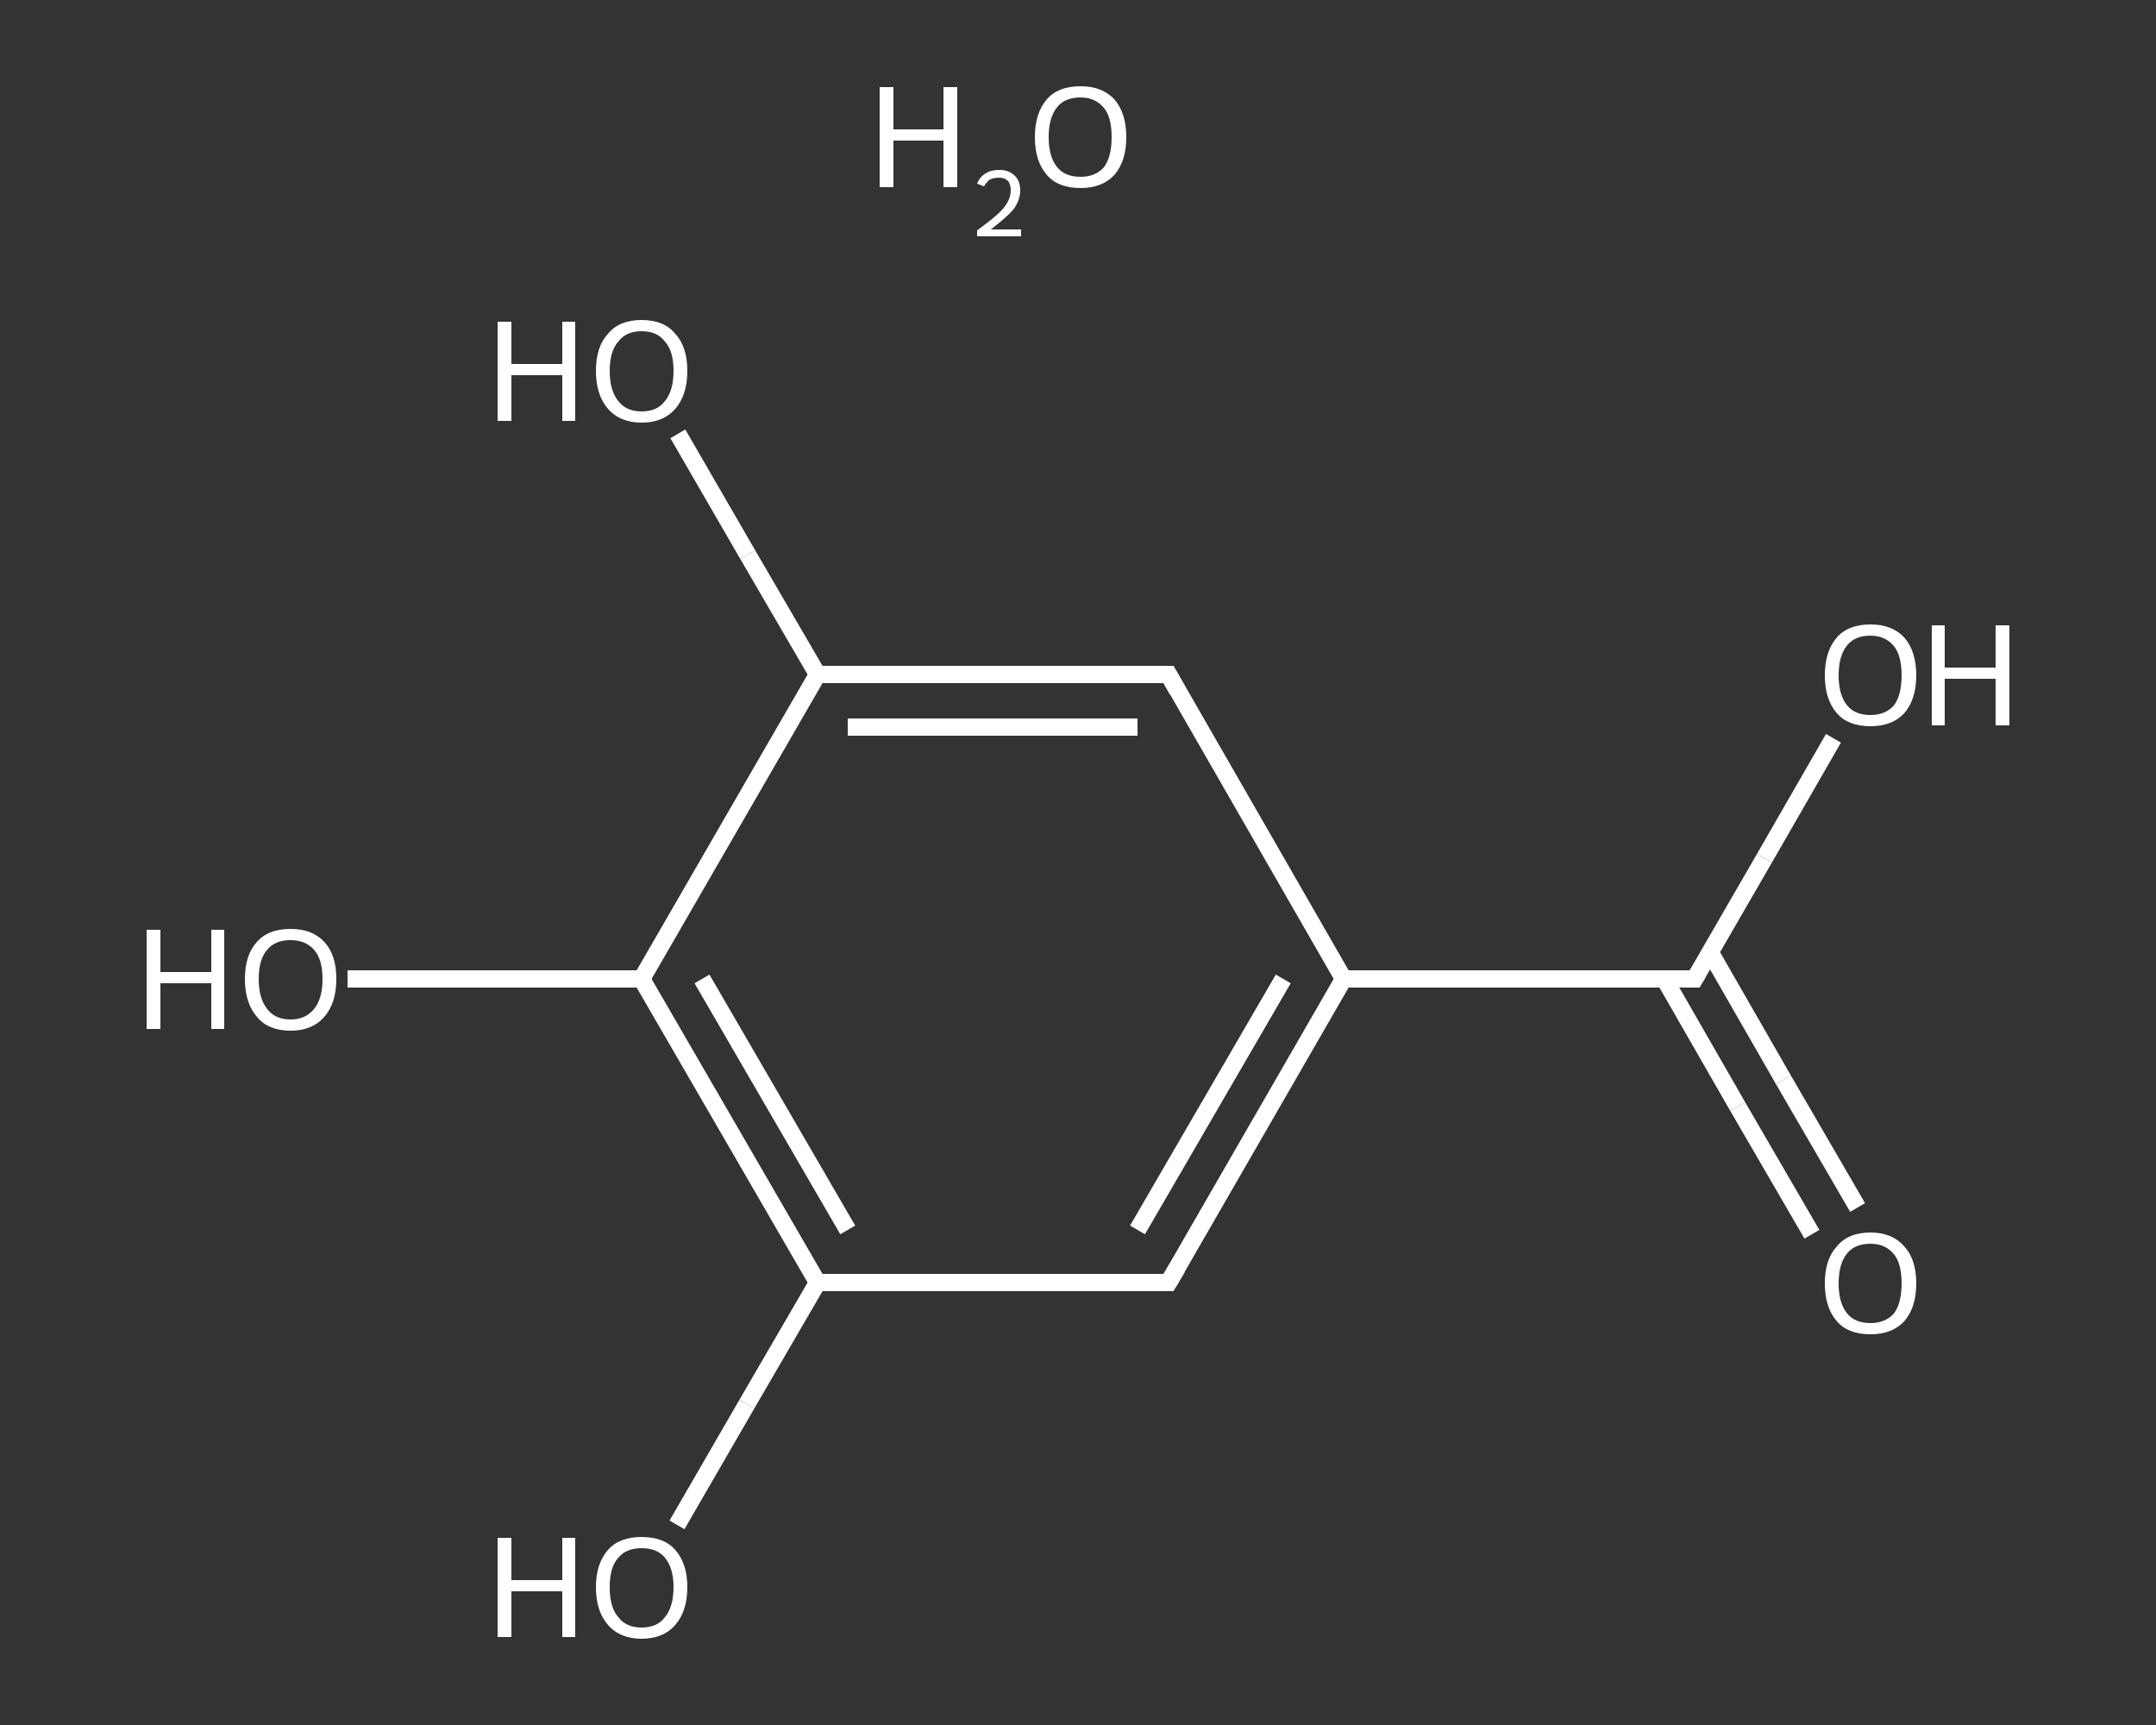 <?xml version='1.0' encoding='iso-8859-1'?>
<svg version='1.1' baseProfile='full'
              xmlns='http://www.w3.org/2000/svg'
                      xmlns:rdkit='http://www.rdkit.org/xml'
                      xmlns:xlink='http://www.w3.org/1999/xlink'
                  xml:space='preserve'
width='250px' height='200px' viewBox='0 0 250 200'>
<rect x="0" y="0" width="250" height="200" fill="#333333" stroke="none"/>
<!-- END OF HEADER -->
<rect style='opacity:1.0;fill:transparent;stroke:none' width='250.0' height='200.0' x='0.0' y='0.0'> </rect>
<path class='bond-0 atom-1 atom-2' d='M 210.1,143.1 L 201.5,128.3' style='fill:none;fill-rule:evenodd;stroke:#FFFFFF;stroke-width:2.0px;stroke-linecap:butt;stroke-linejoin:miter;stroke-opacity:1' />
<path class='bond-0 atom-1 atom-2' d='M 201.5,128.3 L 193.0,113.5' style='fill:none;fill-rule:evenodd;stroke:#FFFFFF;stroke-width:2.0px;stroke-linecap:butt;stroke-linejoin:miter;stroke-opacity:1' />
<path class='bond-0 atom-1 atom-2' d='M 215.4,140.0 L 206.8,125.2' style='fill:none;fill-rule:evenodd;stroke:#FFFFFF;stroke-width:2.0px;stroke-linecap:butt;stroke-linejoin:miter;stroke-opacity:1' />
<path class='bond-0 atom-1 atom-2' d='M 206.8,125.2 L 198.3,110.4' style='fill:none;fill-rule:evenodd;stroke:#FFFFFF;stroke-width:2.0px;stroke-linecap:butt;stroke-linejoin:miter;stroke-opacity:1' />
<path class='bond-1 atom-2 atom-3' d='M 196.5,113.5 L 204.6,99.5' style='fill:none;fill-rule:evenodd;stroke:#FFFFFF;stroke-width:2.0px;stroke-linecap:butt;stroke-linejoin:miter;stroke-opacity:1' />
<path class='bond-1 atom-2 atom-3' d='M 204.6,99.5 L 212.6,85.6' style='fill:none;fill-rule:evenodd;stroke:#FFFFFF;stroke-width:2.0px;stroke-linecap:butt;stroke-linejoin:miter;stroke-opacity:1' />
<path class='bond-2 atom-2 atom-4' d='M 196.5,113.5 L 155.8,113.5' style='fill:none;fill-rule:evenodd;stroke:#FFFFFF;stroke-width:2.0px;stroke-linecap:butt;stroke-linejoin:miter;stroke-opacity:1' />
<path class='bond-3 atom-4 atom-5' d='M 155.8,113.5 L 135.5,148.7' style='fill:none;fill-rule:evenodd;stroke:#FFFFFF;stroke-width:2.0px;stroke-linecap:butt;stroke-linejoin:miter;stroke-opacity:1' />
<path class='bond-3 atom-4 atom-5' d='M 148.8,113.5 L 131.9,142.6' style='fill:none;fill-rule:evenodd;stroke:#FFFFFF;stroke-width:2.0px;stroke-linecap:butt;stroke-linejoin:miter;stroke-opacity:1' />
<path class='bond-4 atom-5 atom-6' d='M 135.5,148.7 L 94.8,148.7' style='fill:none;fill-rule:evenodd;stroke:#FFFFFF;stroke-width:2.0px;stroke-linecap:butt;stroke-linejoin:miter;stroke-opacity:1' />
<path class='bond-5 atom-6 atom-7' d='M 94.8,148.7 L 86.6,162.8' style='fill:none;fill-rule:evenodd;stroke:#FFFFFF;stroke-width:2.0px;stroke-linecap:butt;stroke-linejoin:miter;stroke-opacity:1' />
<path class='bond-5 atom-6 atom-7' d='M 86.6,162.8 L 78.5,176.8' style='fill:none;fill-rule:evenodd;stroke:#FFFFFF;stroke-width:2.0px;stroke-linecap:butt;stroke-linejoin:miter;stroke-opacity:1' />
<path class='bond-6 atom-6 atom-8' d='M 94.8,148.7 L 74.4,113.5' style='fill:none;fill-rule:evenodd;stroke:#FFFFFF;stroke-width:2.0px;stroke-linecap:butt;stroke-linejoin:miter;stroke-opacity:1' />
<path class='bond-6 atom-6 atom-8' d='M 98.3,142.6 L 81.4,113.5' style='fill:none;fill-rule:evenodd;stroke:#FFFFFF;stroke-width:2.0px;stroke-linecap:butt;stroke-linejoin:miter;stroke-opacity:1' />
<path class='bond-7 atom-8 atom-9' d='M 74.4,113.5 L 57.4,113.5' style='fill:none;fill-rule:evenodd;stroke:#FFFFFF;stroke-width:2.0px;stroke-linecap:butt;stroke-linejoin:miter;stroke-opacity:1' />
<path class='bond-7 atom-8 atom-9' d='M 57.4,113.5 L 40.3,113.5' style='fill:none;fill-rule:evenodd;stroke:#FFFFFF;stroke-width:2.0px;stroke-linecap:butt;stroke-linejoin:miter;stroke-opacity:1' />
<path class='bond-8 atom-8 atom-10' d='M 74.4,113.5 L 94.8,78.2' style='fill:none;fill-rule:evenodd;stroke:#FFFFFF;stroke-width:2.0px;stroke-linecap:butt;stroke-linejoin:miter;stroke-opacity:1' />
<path class='bond-9 atom-10 atom-11' d='M 94.8,78.2 L 86.7,64.3' style='fill:none;fill-rule:evenodd;stroke:#FFFFFF;stroke-width:2.0px;stroke-linecap:butt;stroke-linejoin:miter;stroke-opacity:1' />
<path class='bond-9 atom-10 atom-11' d='M 86.7,64.3 L 78.6,50.3' style='fill:none;fill-rule:evenodd;stroke:#FFFFFF;stroke-width:2.0px;stroke-linecap:butt;stroke-linejoin:miter;stroke-opacity:1' />
<path class='bond-10 atom-10 atom-12' d='M 94.8,78.2 L 135.5,78.2' style='fill:none;fill-rule:evenodd;stroke:#FFFFFF;stroke-width:2.0px;stroke-linecap:butt;stroke-linejoin:miter;stroke-opacity:1' />
<path class='bond-10 atom-10 atom-12' d='M 98.3,84.3 L 131.9,84.3' style='fill:none;fill-rule:evenodd;stroke:#FFFFFF;stroke-width:2.0px;stroke-linecap:butt;stroke-linejoin:miter;stroke-opacity:1' />
<path class='bond-11 atom-12 atom-4' d='M 135.5,78.2 L 155.8,113.5' style='fill:none;fill-rule:evenodd;stroke:#FFFFFF;stroke-width:2.0px;stroke-linecap:butt;stroke-linejoin:miter;stroke-opacity:1' />
<path d='M 196.9,112.8 L 196.5,113.5 L 194.5,113.5' style='fill:none;stroke:#FFFFFF;stroke-width:2.0px;stroke-linecap:butt;stroke-linejoin:miter;stroke-opacity:1;' />
<path d='M 136.5,147.0 L 135.5,148.7 L 133.4,148.7' style='fill:none;stroke:#FFFFFF;stroke-width:2.0px;stroke-linecap:butt;stroke-linejoin:miter;stroke-opacity:1;' />
<path d='M 133.4,78.2 L 135.5,78.2 L 136.5,80.0' style='fill:none;stroke:#FFFFFF;stroke-width:2.0px;stroke-linecap:butt;stroke-linejoin:miter;stroke-opacity:1;' />
<path class='atom-0' d='M 102.0 10.1
L 103.6 10.1
L 103.6 15.0
L 109.4 15.0
L 109.4 10.1
L 111.0 10.1
L 111.0 21.7
L 109.4 21.7
L 109.4 16.3
L 103.6 16.3
L 103.6 21.7
L 102.0 21.7
L 102.0 10.1
' fill='#FFFFFF'/>
<path class='atom-0' d='M 113.3 21.3
Q 113.6 20.5, 114.3 20.1
Q 114.9 19.7, 115.9 19.7
Q 117.0 19.7, 117.7 20.4
Q 118.3 21.0, 118.3 22.1
Q 118.3 23.2, 117.5 24.3
Q 116.6 25.3, 114.9 26.6
L 118.4 26.6
L 118.4 27.4
L 113.3 27.4
L 113.3 26.7
Q 114.7 25.7, 115.6 24.9
Q 116.4 24.2, 116.8 23.5
Q 117.2 22.8, 117.2 22.1
Q 117.2 21.4, 116.9 21.0
Q 116.5 20.6, 115.9 20.6
Q 115.3 20.6, 114.8 20.8
Q 114.4 21.1, 114.1 21.6
L 113.3 21.3
' fill='#FFFFFF'/>
<path class='atom-0' d='M 120.0 15.9
Q 120.0 13.1, 121.4 11.5
Q 122.7 10.0, 125.3 10.0
Q 127.8 10.0, 129.2 11.5
Q 130.6 13.1, 130.6 15.9
Q 130.6 18.7, 129.2 20.3
Q 127.8 21.8, 125.3 21.8
Q 122.7 21.8, 121.4 20.3
Q 120.0 18.7, 120.0 15.9
M 125.3 20.5
Q 127.0 20.5, 128.0 19.4
Q 128.9 18.2, 128.9 15.9
Q 128.9 13.6, 128.0 12.5
Q 127.0 11.3, 125.3 11.3
Q 123.5 11.3, 122.6 12.4
Q 121.6 13.6, 121.6 15.9
Q 121.6 18.2, 122.6 19.4
Q 123.5 20.5, 125.3 20.5
' fill='#FFFFFF'/>
<path class='atom-1' d='M 211.6 148.8
Q 211.6 146.0, 213.0 144.5
Q 214.3 142.9, 216.9 142.9
Q 219.4 142.9, 220.8 144.5
Q 222.2 146.0, 222.2 148.8
Q 222.2 151.6, 220.8 153.2
Q 219.4 154.7, 216.9 154.7
Q 214.3 154.7, 213.0 153.2
Q 211.6 151.6, 211.6 148.8
M 216.9 153.4
Q 218.6 153.4, 219.6 152.3
Q 220.5 151.1, 220.5 148.8
Q 220.5 146.5, 219.6 145.4
Q 218.6 144.2, 216.9 144.2
Q 215.1 144.2, 214.2 145.3
Q 213.2 146.5, 213.2 148.8
Q 213.2 151.1, 214.2 152.3
Q 215.1 153.4, 216.9 153.4
' fill='#FFFFFF'/>
<path class='atom-3' d='M 211.6 78.3
Q 211.6 75.5, 213.0 73.9
Q 214.3 72.4, 216.9 72.4
Q 219.4 72.4, 220.8 73.9
Q 222.2 75.5, 222.2 78.3
Q 222.2 81.1, 220.8 82.7
Q 219.4 84.2, 216.9 84.2
Q 214.3 84.2, 213.0 82.7
Q 211.6 81.1, 211.6 78.3
M 216.9 82.9
Q 218.6 82.9, 219.6 81.8
Q 220.5 80.6, 220.5 78.3
Q 220.5 76.0, 219.6 74.9
Q 218.6 73.7, 216.9 73.7
Q 215.1 73.7, 214.2 74.8
Q 213.2 76.0, 213.2 78.3
Q 213.2 80.6, 214.2 81.8
Q 215.1 82.9, 216.9 82.9
' fill='#FFFFFF'/>
<path class='atom-3' d='M 224.0 72.5
L 225.5 72.5
L 225.5 77.4
L 231.4 77.4
L 231.4 72.5
L 233.0 72.5
L 233.0 84.1
L 231.4 84.1
L 231.4 78.7
L 225.5 78.7
L 225.5 84.1
L 224.0 84.1
L 224.0 72.5
' fill='#FFFFFF'/>
<path class='atom-7' d='M 57.7 178.3
L 59.3 178.3
L 59.3 183.2
L 65.2 183.2
L 65.2 178.3
L 66.7 178.3
L 66.7 189.8
L 65.2 189.8
L 65.2 184.5
L 59.3 184.5
L 59.3 189.8
L 57.7 189.8
L 57.7 178.3
' fill='#FFFFFF'/>
<path class='atom-7' d='M 69.1 184.0
Q 69.1 181.3, 70.5 179.7
Q 71.8 178.2, 74.4 178.2
Q 77.0 178.2, 78.3 179.7
Q 79.7 181.3, 79.7 184.0
Q 79.7 186.8, 78.3 188.4
Q 76.9 190.0, 74.4 190.0
Q 71.9 190.0, 70.5 188.4
Q 69.1 186.8, 69.1 184.0
M 74.4 188.7
Q 76.2 188.7, 77.1 187.5
Q 78.1 186.3, 78.1 184.0
Q 78.1 181.8, 77.1 180.6
Q 76.2 179.5, 74.4 179.5
Q 72.6 179.5, 71.7 180.6
Q 70.7 181.7, 70.7 184.0
Q 70.7 186.4, 71.7 187.5
Q 72.6 188.7, 74.4 188.7
' fill='#FFFFFF'/>
<path class='atom-9' d='M 17.0 107.8
L 18.6 107.8
L 18.6 112.7
L 24.5 112.7
L 24.5 107.8
L 26.0 107.8
L 26.0 119.3
L 24.5 119.3
L 24.5 114.0
L 18.6 114.0
L 18.6 119.3
L 17.0 119.3
L 17.0 107.8
' fill='#FFFFFF'/>
<path class='atom-9' d='M 28.4 113.5
Q 28.4 110.7, 29.8 109.2
Q 31.1 107.7, 33.7 107.7
Q 36.2 107.7, 37.6 109.2
Q 39.0 110.7, 39.0 113.5
Q 39.0 116.3, 37.6 117.9
Q 36.2 119.5, 33.7 119.5
Q 31.1 119.5, 29.8 117.9
Q 28.4 116.3, 28.4 113.5
M 33.7 118.2
Q 35.4 118.2, 36.4 117.0
Q 37.4 115.8, 37.4 113.5
Q 37.4 111.2, 36.4 110.1
Q 35.4 109.0, 33.7 109.0
Q 31.9 109.0, 31.0 110.1
Q 30.0 111.2, 30.0 113.5
Q 30.0 115.8, 31.0 117.0
Q 31.9 118.2, 33.7 118.2
' fill='#FFFFFF'/>
<path class='atom-11' d='M 57.7 37.3
L 59.3 37.3
L 59.3 42.2
L 65.2 42.2
L 65.2 37.3
L 66.7 37.3
L 66.7 48.8
L 65.2 48.8
L 65.2 43.5
L 59.3 43.5
L 59.3 48.8
L 57.7 48.8
L 57.7 37.3
' fill='#FFFFFF'/>
<path class='atom-11' d='M 69.1 43.0
Q 69.1 40.2, 70.5 38.7
Q 71.8 37.1, 74.4 37.1
Q 77.0 37.1, 78.3 38.7
Q 79.7 40.2, 79.7 43.0
Q 79.7 45.8, 78.3 47.4
Q 76.9 49.0, 74.4 49.0
Q 71.9 49.0, 70.5 47.4
Q 69.1 45.8, 69.1 43.0
M 74.4 47.7
Q 76.2 47.7, 77.1 46.5
Q 78.1 45.3, 78.1 43.0
Q 78.1 40.7, 77.1 39.6
Q 76.2 38.4, 74.4 38.4
Q 72.6 38.4, 71.7 39.6
Q 70.7 40.7, 70.7 43.0
Q 70.7 45.3, 71.7 46.5
Q 72.6 47.7, 74.4 47.7
' fill='#FFFFFF'/>
</svg>
